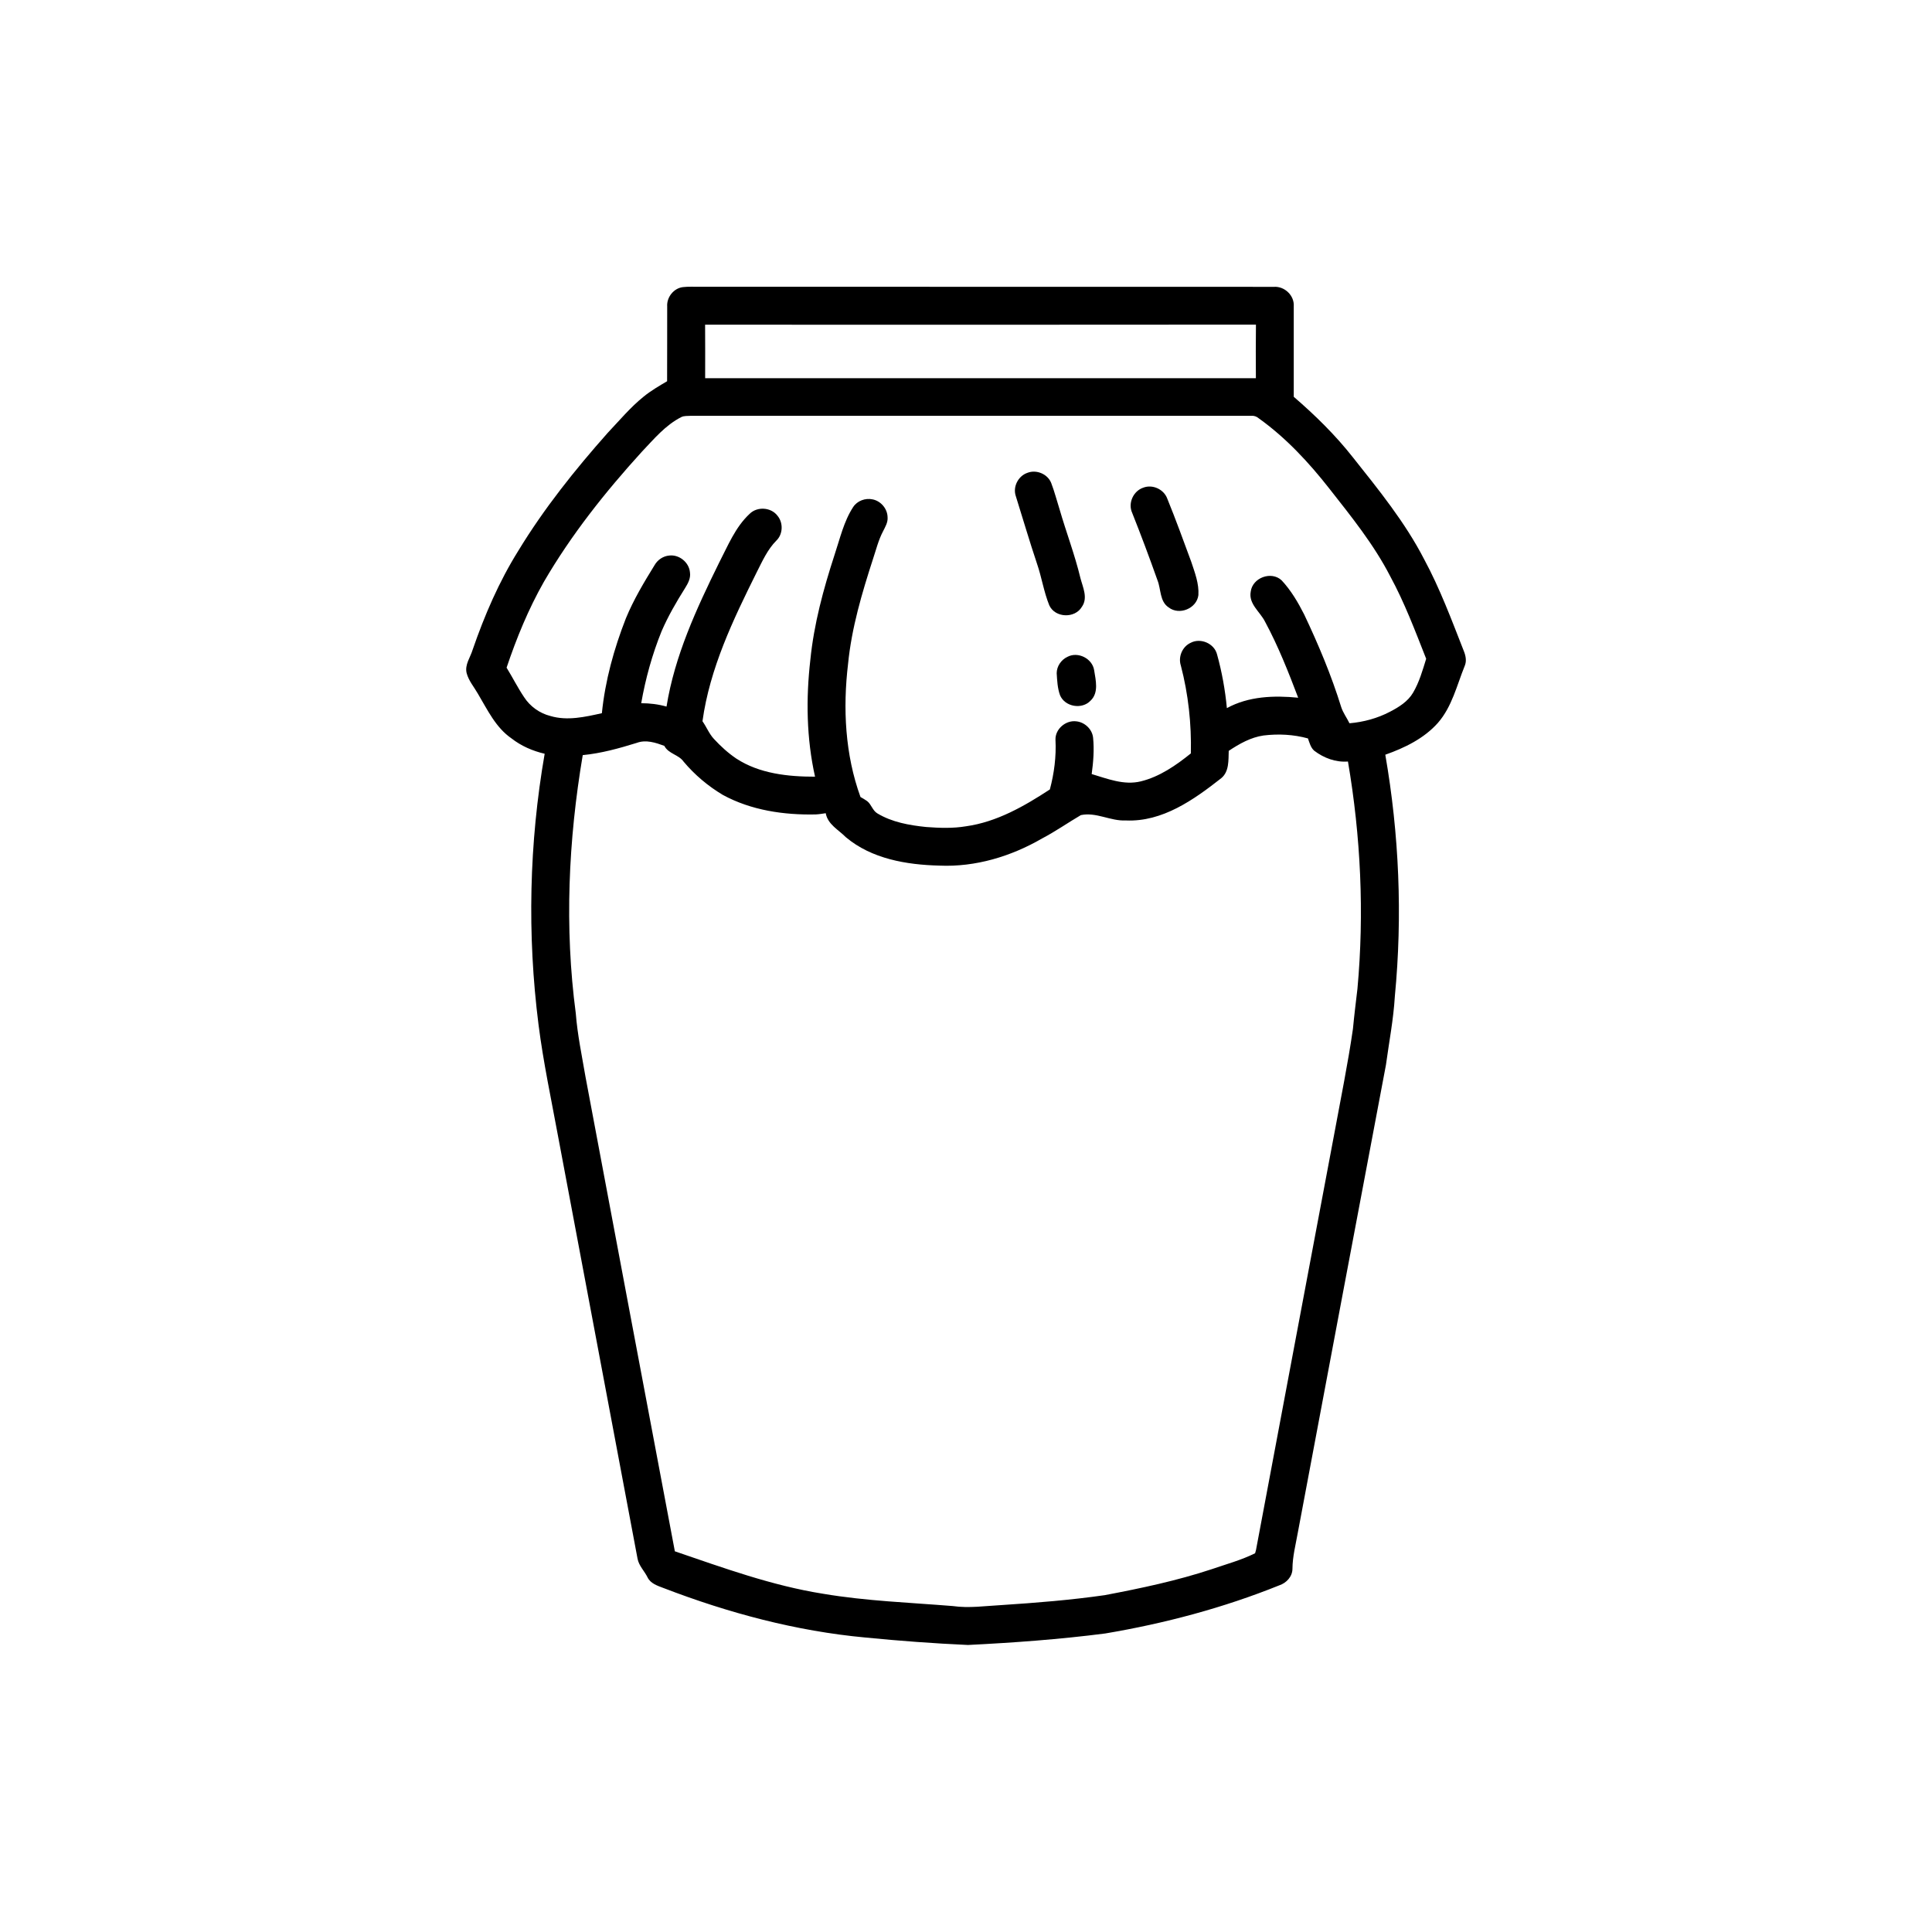 <?xml version="1.0" encoding="UTF-8"?>
<!-- Uploaded to: SVG Find, www.svgfind.com, Generator: SVG Find Mixer Tools -->
<svg fill="#000000" width="800px" height="800px" version="1.1" viewBox="144 144 512 512" xmlns="http://www.w3.org/2000/svg">
 <g>
  <path d="m320.81 225.16c-0.129-2.402 1.711-4.746 4.117-5.066 1.508-0.18 3.027-0.082 4.543-0.094 50.719 0.016 101.45-0.016 152.17 0.016 2.805-0.176 5.406 2.312 5.219 5.144 0.004 8 0 15.996 0 23.996 5.668 4.883 11.035 10.148 15.664 16.035 6.832 8.602 13.828 17.203 18.883 27.004 4.199 7.777 7.277 16.074 10.5 24.281 0.512 1.242 0.816 2.676 0.27 3.965-2.094 5.148-3.363 10.832-7.113 15.125-3.668 4.137-8.812 6.629-13.945 8.441 3.668 21.102 4.586 42.684 2.531 64.012-0.359 6.121-1.539 12.145-2.363 18.211-7.832 41.301-15.57 82.625-23.352 123.94-0.566 3.195-1.406 6.352-1.422 9.617-0.02 2.035-1.613 3.723-3.477 4.34-14.836 5.981-30.375 10.105-46.141 12.762-12.07 1.555-24.223 2.445-36.375 3.047-9.07-0.41-18.145-1.082-27.188-1.977-18.359-1.695-36.324-6.512-53.5-13.117-1.582-0.602-3.422-1.18-4.219-2.816-0.824-1.684-2.293-3.059-2.652-4.941-6.996-37.223-14.012-74.445-21.012-111.67-1.832-9.938-3.953-19.832-5.234-29.867-3.027-23.836-2.496-48.121 1.629-71.793-3.18-0.742-6.227-2.059-8.801-4.078-4.184-2.875-6.375-7.613-8.898-11.84-1.023-1.797-2.449-3.426-2.984-5.465-0.539-2.234 1-4.172 1.605-6.211 3.141-9.102 6.977-18.008 12.086-26.191 6.805-11.191 15.012-21.469 23.699-31.258 3.102-3.273 6.004-6.773 9.531-9.609 1.918-1.57 4.082-2.812 6.207-4.074 0.051-6.621-0.016-13.242 0.023-19.867m10.047 4.883c0.035 4.727 0.02 9.457 0.012 14.18 48.652 0 97.301-0.004 145.95 0.008-0.02-4.738-0.051-9.473 0.016-14.207-48.66 0.062-97.324 0.023-145.98 0.02m-6.297 24.48c-4.223 2.137-7.277 5.844-10.477 9.207-9.688 10.652-18.711 22.004-25.961 34.477-4.086 7.199-7.238 14.895-9.875 22.727 1.582 2.566 2.934 5.277 4.617 7.781 1.59 2.477 4.144 4.32 7.008 5.031 4.481 1.336 9.195 0.238 13.629-0.742 0.867-8.633 3.207-17.07 6.363-25.137 2.035-4.949 4.801-9.555 7.602-14.098 0.805-1.418 2.281-2.414 3.918-2.551 2.633-0.297 5.234 1.824 5.461 4.469 0.242 1.531-0.527 2.938-1.312 4.188-2.305 3.668-4.488 7.426-6.207 11.406-2.481 6.137-4.262 12.555-5.398 19.074 2.266 0 4.527 0.277 6.707 0.891 2.156-13.441 7.926-25.926 13.891-38.035 2.359-4.535 4.312-9.488 8.125-13.035 2.016-2.016 5.688-1.77 7.402 0.508 1.543 1.859 1.457 4.863-0.297 6.562-2.375 2.383-3.734 5.492-5.238 8.441-6.234 12.531-12.422 25.43-14.355 39.445 1.078 1.527 1.754 3.32 3.043 4.699 1.777 1.926 3.723 3.707 5.898 5.18 6.133 4.016 13.727 4.82 20.891 4.816-2.273-10.148-2.43-20.656-1.246-30.953 0.949-9.512 3.465-18.773 6.414-27.836 1.441-4.293 2.434-8.836 4.938-12.676 1.082-1.656 3.223-2.438 5.137-2.027 2.203 0.426 3.945 2.484 3.981 4.738 0.117 1.359-0.625 2.559-1.203 3.727-1.23 2.328-1.844 4.898-2.676 7.375-2.926 9.043-5.656 18.23-6.59 27.727-1.41 11.812-0.801 24.051 3.289 35.312 0.59 0.34 1.191 0.668 1.746 1.07 1.148 0.875 1.445 2.512 2.715 3.262 3.891 2.348 8.465 3.152 12.922 3.613 3.523 0.266 7.094 0.398 10.594-0.191 8.145-1.137 15.445-5.332 22.211-9.762 1.141-4.269 1.719-8.734 1.488-13.168-0.098-2.84 2.727-5.234 5.508-4.883 2.238 0.219 4.227 2.082 4.461 4.344 0.324 3.203 0.062 6.445-0.375 9.629 4.203 1.254 8.559 3.027 13.016 1.938 4.984-1.219 9.32-4.231 13.266-7.41 0.184-7.828-0.668-15.695-2.652-23.277-0.75-2.297 0.375-4.992 2.566-6.016 2.633-1.418 6.289 0.133 7.027 3.051 1.293 4.652 2.152 9.43 2.606 14.242 5.746-3.156 12.512-3.391 18.895-2.758-2.602-6.852-5.305-13.707-8.793-20.168-1.305-2.613-4.394-4.68-3.785-7.934 0.453-3.699 5.445-5.555 8.184-3.012 2.473 2.644 4.34 5.812 5.973 9.031 3.785 7.981 7.215 16.145 9.828 24.582 0.5 1.527 1.492 2.828 2.184 4.273 3.738-0.316 7.426-1.32 10.75-3.062 2.356-1.227 4.746-2.707 6.117-5.059 1.629-2.781 2.519-5.91 3.461-8.973-2.926-7.402-5.727-14.883-9.543-21.891-4.32-8.383-10.273-15.762-16.07-23.141-5.453-6.965-11.547-13.539-18.766-18.695-0.562-0.492-1.262-0.727-1.992-0.656-49.543 0.016-99.082 0-148.63 0.004-0.797 0.055-1.652-0.035-2.387 0.324m154.28 84.387c-3.375 0.488-6.418 2.211-9.215 4.074-0.09 2.481 0.141 5.492-1.98 7.242-7.281 5.719-15.598 11.641-25.312 11.203-4.074 0.199-7.816-2.277-11.895-1.418-3.453 2.027-6.738 4.336-10.297 6.199-8.203 4.75-17.652 7.609-27.184 7.184-8.691-0.215-17.969-1.773-24.812-7.539-1.945-1.98-4.777-3.363-5.32-6.348-0.883 0.129-1.762 0.285-2.648 0.324-8.441 0.184-17.137-1.09-24.629-5.176-3.91-2.336-7.441-5.309-10.367-8.789-1.32-1.91-4.031-2.07-5.137-4.215-2.312-0.844-4.856-1.695-7.289-0.785-4.68 1.453-9.422 2.773-14.324 3.246-3.816 22.566-4.859 45.703-1.844 68.43 0.438 5.656 1.617 11.215 2.57 16.801 7.891 41.922 15.75 83.855 23.684 125.77 12.906 4.402 25.816 9.121 39.344 11.258 11.34 1.914 22.848 2.32 34.289 3.246 4.344 0.625 8.703-0.039 13.055-0.266 9.105-0.594 18.215-1.324 27.254-2.621 9.559-1.816 19.102-3.824 28.352-6.887 3.844-1.328 7.824-2.398 11.477-4.215 0.059-0.219 0.18-0.656 0.242-0.879 6.906-36.836 13.859-73.672 20.785-110.51 1.684-9.18 3.57-18.328 4.902-27.57 0.336-3.555 0.777-7.098 1.195-10.645 1.836-20.066 0.879-40.359-2.516-60.215-3.238 0.258-6.383-0.922-8.934-2.859-0.957-0.836-1.254-2.125-1.668-3.262-3.824-1.055-7.848-1.254-11.777-0.777z"/>
  <path d="m416.29 269.3c2.398-0.934 5.394 0.332 6.312 2.754 0.859 2.246 1.453 4.59 2.184 6.883 1.766 6.121 4.059 12.082 5.543 18.281 0.641 2.445 2.043 5.242 0.379 7.598-1.855 3.141-7.09 2.949-8.629-0.383-1.453-3.562-2.008-7.414-3.262-11.047-1.996-5.957-3.758-11.98-5.637-17.973-0.805-2.453 0.68-5.297 3.109-6.113z"/>
  <path d="m447 273.23c2.445-0.941 5.43 0.438 6.332 2.891 2.258 5.531 4.293 11.16 6.363 16.766 0.941 2.848 2.086 5.781 1.891 8.828-0.438 3.543-5.055 5.438-7.871 3.262-2.414-1.582-2.008-4.809-2.973-7.207-2.121-5.988-4.352-11.949-6.703-17.855-1.176-2.562 0.305-5.816 2.961-6.684z"/>
  <path d="m426.88 318.07c2.785-1.48 6.598 0.43 7.082 3.547 0.418 2.644 1.273 5.953-0.945 8.055-2.285 2.438-6.824 1.652-8.102-1.445-0.668-1.848-0.758-3.859-0.879-5.805-0.004-1.844 1.191-3.582 2.844-4.352z"/>
 </g>
</svg>